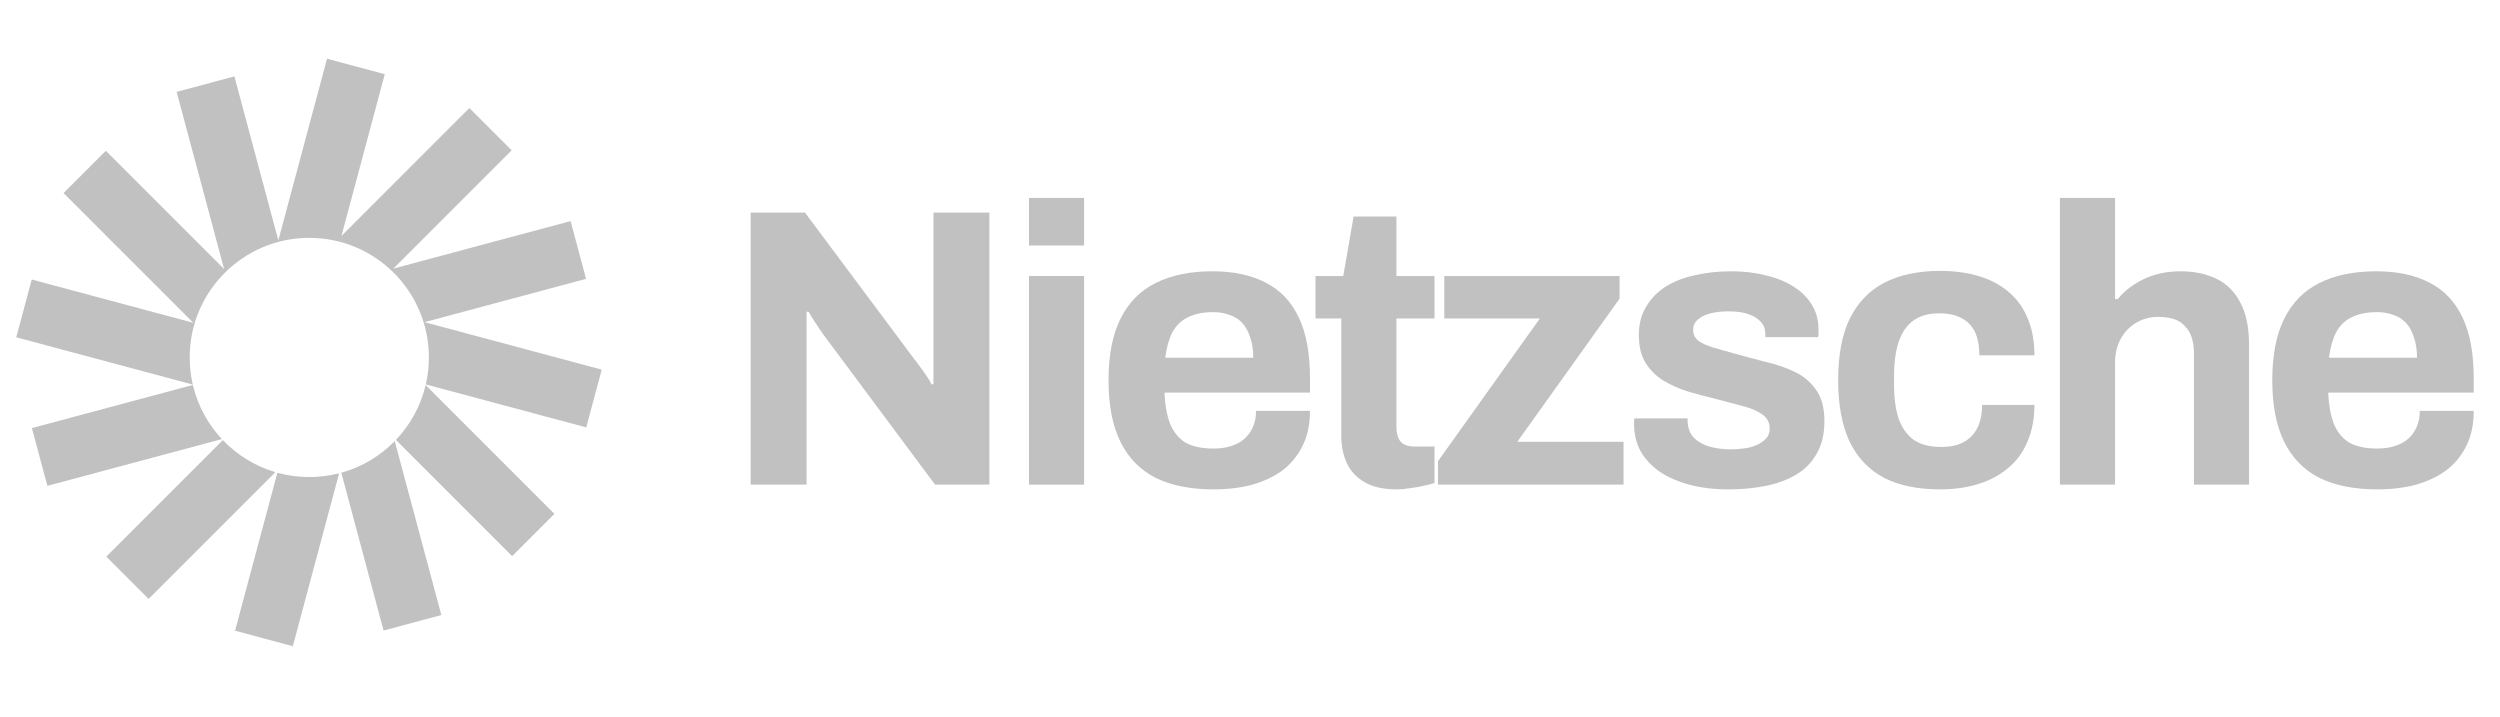 <svg width="136" height="39" viewBox="0 0 136 39" fill="none" xmlns="http://www.w3.org/2000/svg">
<g opacity="0.84" clip-path="url(#clip0_19532_5653)">
<path d="M20.932 4.037L17.79 3.195L15.142 13.078L12.751 4.156L9.609 4.998L12.192 14.637L5.758 8.204L3.458 10.504L10.515 17.561L1.727 15.206L0.885 18.349L10.487 20.921C10.377 20.447 10.319 19.953 10.319 19.445C10.319 15.852 13.232 12.939 16.825 12.939C20.418 12.939 23.331 15.852 23.331 19.445C23.331 19.95 23.274 20.441 23.165 20.912L31.892 23.251L32.734 20.108L23.093 17.525L31.882 15.17L31.04 12.028L21.4 14.611L27.834 8.177L25.534 5.877L18.575 12.836L20.932 4.037Z" fill="#B5B5B5"/>
<path d="M23.156 20.949C22.887 22.088 22.318 23.111 21.538 23.931L27.86 30.253L30.16 27.953L23.156 20.949Z" fill="#B5B5B5"/>
<path d="M21.474 23.997C20.684 24.804 19.686 25.406 18.567 25.716L20.867 34.301L24.009 33.459L21.474 23.997Z" fill="#B5B5B5"/>
<path d="M18.449 25.747C17.93 25.881 17.386 25.952 16.825 25.952C16.224 25.952 15.642 25.87 15.089 25.718L12.787 34.311L15.929 35.153L18.449 25.747Z" fill="#B5B5B5"/>
<path d="M14.978 25.686C13.876 25.36 12.896 24.751 12.122 23.942L5.784 30.279L8.084 32.58L14.978 25.686Z" fill="#B5B5B5"/>
<path d="M12.069 23.886C11.309 23.072 10.755 22.062 10.492 20.941L1.736 23.287L2.578 26.429L12.069 23.886Z" fill="#B5B5B5"/>
</g>
<g opacity="0.84">
<path d="M40.836 26.364V11.566H43.791L49.745 19.547C49.831 19.648 49.939 19.792 50.069 19.979C50.198 20.151 50.32 20.324 50.435 20.496C50.55 20.669 50.629 20.805 50.672 20.906H50.78C50.78 20.662 50.78 20.424 50.78 20.194C50.78 19.95 50.78 19.734 50.78 19.547V11.566H53.822V26.364H50.867L44.783 18.188C44.64 17.987 44.489 17.764 44.331 17.519C44.172 17.275 44.057 17.088 43.985 16.959H43.877C43.877 17.174 43.877 17.39 43.877 17.606C43.877 17.807 43.877 18.001 43.877 18.188V26.364H40.836Z" fill="#B5B5B5"/>
<path d="M55.977 13.356V10.768H58.975V13.356H55.977ZM55.977 26.364V15.017H58.975V26.364H55.977Z" fill="#B5B5B5"/>
<path d="M66.021 26.622C64.769 26.622 63.72 26.414 62.871 25.997C62.023 25.566 61.383 24.911 60.951 24.034C60.52 23.157 60.304 22.042 60.304 20.69C60.304 19.324 60.52 18.21 60.951 17.347C61.383 16.47 62.016 15.822 62.85 15.405C63.698 14.974 64.734 14.758 65.956 14.758C67.106 14.758 68.077 14.967 68.868 15.384C69.659 15.787 70.256 16.419 70.659 17.282C71.061 18.131 71.263 19.231 71.263 20.583V21.359H63.346C63.375 22.021 63.475 22.581 63.648 23.042C63.835 23.502 64.115 23.847 64.489 24.077C64.877 24.293 65.388 24.401 66.021 24.401C66.366 24.401 66.675 24.358 66.948 24.271C67.236 24.185 67.48 24.055 67.682 23.883C67.883 23.71 68.041 23.495 68.156 23.236C68.271 22.977 68.329 22.682 68.329 22.351H71.263C71.263 23.07 71.133 23.696 70.874 24.228C70.615 24.76 70.256 25.206 69.796 25.566C69.335 25.911 68.782 26.177 68.135 26.364C67.502 26.536 66.797 26.622 66.021 26.622ZM63.389 19.461H68.178C68.178 19.029 68.12 18.655 68.005 18.339C67.905 18.023 67.761 17.764 67.574 17.563C67.387 17.361 67.157 17.217 66.883 17.131C66.625 17.03 66.33 16.98 65.999 16.98C65.453 16.98 64.992 17.074 64.618 17.261C64.259 17.433 63.979 17.706 63.777 18.08C63.59 18.44 63.461 18.9 63.389 19.461Z" fill="#B5B5B5"/>
<path d="M75.986 26.622C75.267 26.622 74.685 26.493 74.239 26.234C73.793 25.975 73.47 25.63 73.268 25.199C73.067 24.753 72.966 24.264 72.966 23.732V17.325H71.564V15.017H73.074L73.635 11.781H75.965V15.017H78.036V17.325H75.965V23.236C75.965 23.581 76.044 23.847 76.202 24.034C76.36 24.206 76.619 24.293 76.979 24.293H78.036V26.277C77.863 26.335 77.662 26.385 77.432 26.428C77.201 26.486 76.957 26.529 76.698 26.558C76.439 26.601 76.202 26.622 75.986 26.622Z" fill="#B5B5B5"/>
<path d="M78.225 26.364V25.091L83.769 17.325H78.57V15.017H88.105V16.247L82.54 24.034H88.321V26.364H78.225Z" fill="#B5B5B5"/>
<path d="M94.028 26.622C93.237 26.622 92.525 26.536 91.892 26.364C91.259 26.191 90.72 25.954 90.274 25.652C89.828 25.335 89.483 24.962 89.239 24.53C89.009 24.099 88.894 23.61 88.894 23.063C88.894 23.006 88.894 22.948 88.894 22.891C88.894 22.833 88.901 22.79 88.915 22.761H91.806C91.806 22.79 91.806 22.819 91.806 22.848C91.806 22.876 91.806 22.905 91.806 22.934C91.82 23.293 91.935 23.588 92.151 23.818C92.367 24.034 92.647 24.192 92.992 24.293C93.352 24.393 93.726 24.444 94.114 24.444C94.459 24.444 94.79 24.415 95.106 24.358C95.437 24.286 95.71 24.163 95.926 23.991C96.156 23.818 96.271 23.595 96.271 23.322C96.271 22.977 96.127 22.711 95.84 22.524C95.566 22.337 95.2 22.186 94.739 22.071C94.294 21.956 93.805 21.826 93.273 21.683C92.784 21.568 92.295 21.438 91.806 21.294C91.317 21.136 90.871 20.935 90.468 20.69C90.08 20.446 89.764 20.13 89.519 19.741C89.275 19.339 89.152 18.835 89.152 18.231C89.152 17.642 89.282 17.131 89.541 16.7C89.8 16.254 90.152 15.887 90.598 15.6C91.058 15.312 91.59 15.103 92.194 14.974C92.812 14.83 93.474 14.758 94.179 14.758C94.84 14.758 95.459 14.83 96.034 14.974C96.609 15.103 97.112 15.305 97.544 15.578C97.975 15.837 98.313 16.168 98.558 16.57C98.802 16.959 98.924 17.397 98.924 17.886C98.924 17.987 98.924 18.08 98.924 18.167C98.924 18.253 98.917 18.31 98.903 18.339H96.034V18.167C96.034 17.908 95.955 17.692 95.796 17.519C95.638 17.332 95.408 17.189 95.106 17.088C94.819 16.987 94.466 16.937 94.049 16.937C93.761 16.937 93.496 16.959 93.251 17.002C93.021 17.045 92.82 17.11 92.647 17.196C92.474 17.282 92.338 17.39 92.237 17.519C92.151 17.634 92.108 17.778 92.108 17.951C92.108 18.195 92.208 18.397 92.41 18.555C92.625 18.699 92.906 18.821 93.251 18.922C93.596 19.022 93.977 19.13 94.394 19.245C94.912 19.389 95.451 19.533 96.012 19.677C96.587 19.806 97.12 19.986 97.608 20.216C98.097 20.446 98.493 20.777 98.795 21.208C99.097 21.625 99.248 22.193 99.248 22.912C99.248 23.602 99.111 24.185 98.838 24.66C98.579 25.134 98.212 25.515 97.738 25.803C97.263 26.09 96.71 26.299 96.077 26.428C95.444 26.558 94.761 26.622 94.028 26.622Z" fill="#B5B5B5"/>
<path d="M105.539 26.622C104.331 26.622 103.318 26.414 102.498 25.997C101.678 25.566 101.053 24.911 100.621 24.034C100.204 23.142 99.996 22.028 99.996 20.69C99.996 19.324 100.204 18.21 100.621 17.347C101.053 16.47 101.678 15.815 102.498 15.384C103.332 14.952 104.346 14.737 105.539 14.737C106.316 14.737 107.013 14.83 107.632 15.017C108.265 15.204 108.811 15.492 109.271 15.88C109.731 16.268 110.077 16.75 110.307 17.325C110.551 17.886 110.673 18.555 110.673 19.331H107.675C107.675 18.814 107.596 18.39 107.438 18.059C107.28 17.728 107.035 17.476 106.704 17.304C106.388 17.131 105.985 17.045 105.496 17.045C104.921 17.045 104.454 17.174 104.094 17.433C103.735 17.692 103.469 18.073 103.296 18.576C103.123 19.08 103.037 19.705 103.037 20.453V20.949C103.037 21.683 103.123 22.301 103.296 22.804C103.483 23.308 103.763 23.689 104.137 23.948C104.511 24.192 105 24.314 105.604 24.314C106.093 24.314 106.496 24.228 106.812 24.055C107.143 23.883 107.395 23.624 107.567 23.279C107.74 22.934 107.826 22.517 107.826 22.028H110.673C110.673 22.761 110.551 23.416 110.307 23.991C110.077 24.566 109.731 25.048 109.271 25.436C108.825 25.824 108.286 26.119 107.653 26.32C107.021 26.522 106.316 26.622 105.539 26.622Z" fill="#B5B5B5"/>
<path d="M112.059 26.364V10.768H115.058V16.268H115.209C115.453 15.966 115.741 15.707 116.071 15.492C116.417 15.262 116.798 15.082 117.215 14.952C117.646 14.823 118.114 14.758 118.617 14.758C119.365 14.758 120.019 14.895 120.58 15.168C121.141 15.441 121.572 15.873 121.874 16.462C122.191 17.052 122.349 17.821 122.349 18.771V26.364H119.35V19.245C119.35 18.886 119.307 18.584 119.221 18.339C119.135 18.08 119.005 17.872 118.833 17.714C118.674 17.541 118.473 17.419 118.229 17.347C117.984 17.275 117.711 17.239 117.409 17.239C116.963 17.239 116.56 17.347 116.201 17.563C115.841 17.778 115.561 18.073 115.36 18.447C115.158 18.821 115.058 19.252 115.058 19.741V26.364H112.059Z" fill="#B5B5B5"/>
<path d="M129.328 26.622C128.077 26.622 127.027 26.414 126.179 25.997C125.331 25.566 124.691 24.911 124.259 24.034C123.828 23.157 123.612 22.042 123.612 20.69C123.612 19.324 123.828 18.21 124.259 17.347C124.691 16.47 125.323 15.822 126.157 15.405C127.006 14.974 128.041 14.758 129.264 14.758C130.414 14.758 131.385 14.967 132.176 15.384C132.967 15.787 133.564 16.419 133.966 17.282C134.369 18.131 134.57 19.231 134.57 20.583V21.359H126.654C126.682 22.021 126.783 22.581 126.956 23.042C127.143 23.502 127.423 23.847 127.797 24.077C128.185 24.293 128.696 24.401 129.328 24.401C129.674 24.401 129.983 24.358 130.256 24.271C130.544 24.185 130.788 24.055 130.989 23.883C131.191 23.71 131.349 23.495 131.464 23.236C131.579 22.977 131.637 22.682 131.637 22.351H134.57C134.57 23.07 134.441 23.696 134.182 24.228C133.923 24.76 133.564 25.206 133.103 25.566C132.643 25.911 132.09 26.177 131.442 26.364C130.81 26.536 130.105 26.622 129.328 26.622ZM126.697 19.461H131.486C131.486 19.029 131.428 18.655 131.313 18.339C131.212 18.023 131.069 17.764 130.882 17.563C130.695 17.361 130.465 17.217 130.191 17.131C129.932 17.03 129.638 16.98 129.307 16.98C128.76 16.98 128.3 17.074 127.926 17.261C127.567 17.433 127.286 17.706 127.085 18.08C126.898 18.44 126.769 18.9 126.697 19.461Z" fill="#B5B5B5"/>
</g>
<defs>
<clipPath id="clip0_19532_5653">
<rect width="31.958" height="38.349" fill="white" transform="translate(0.889)"/>
</clipPath>
</defs>
</svg>
